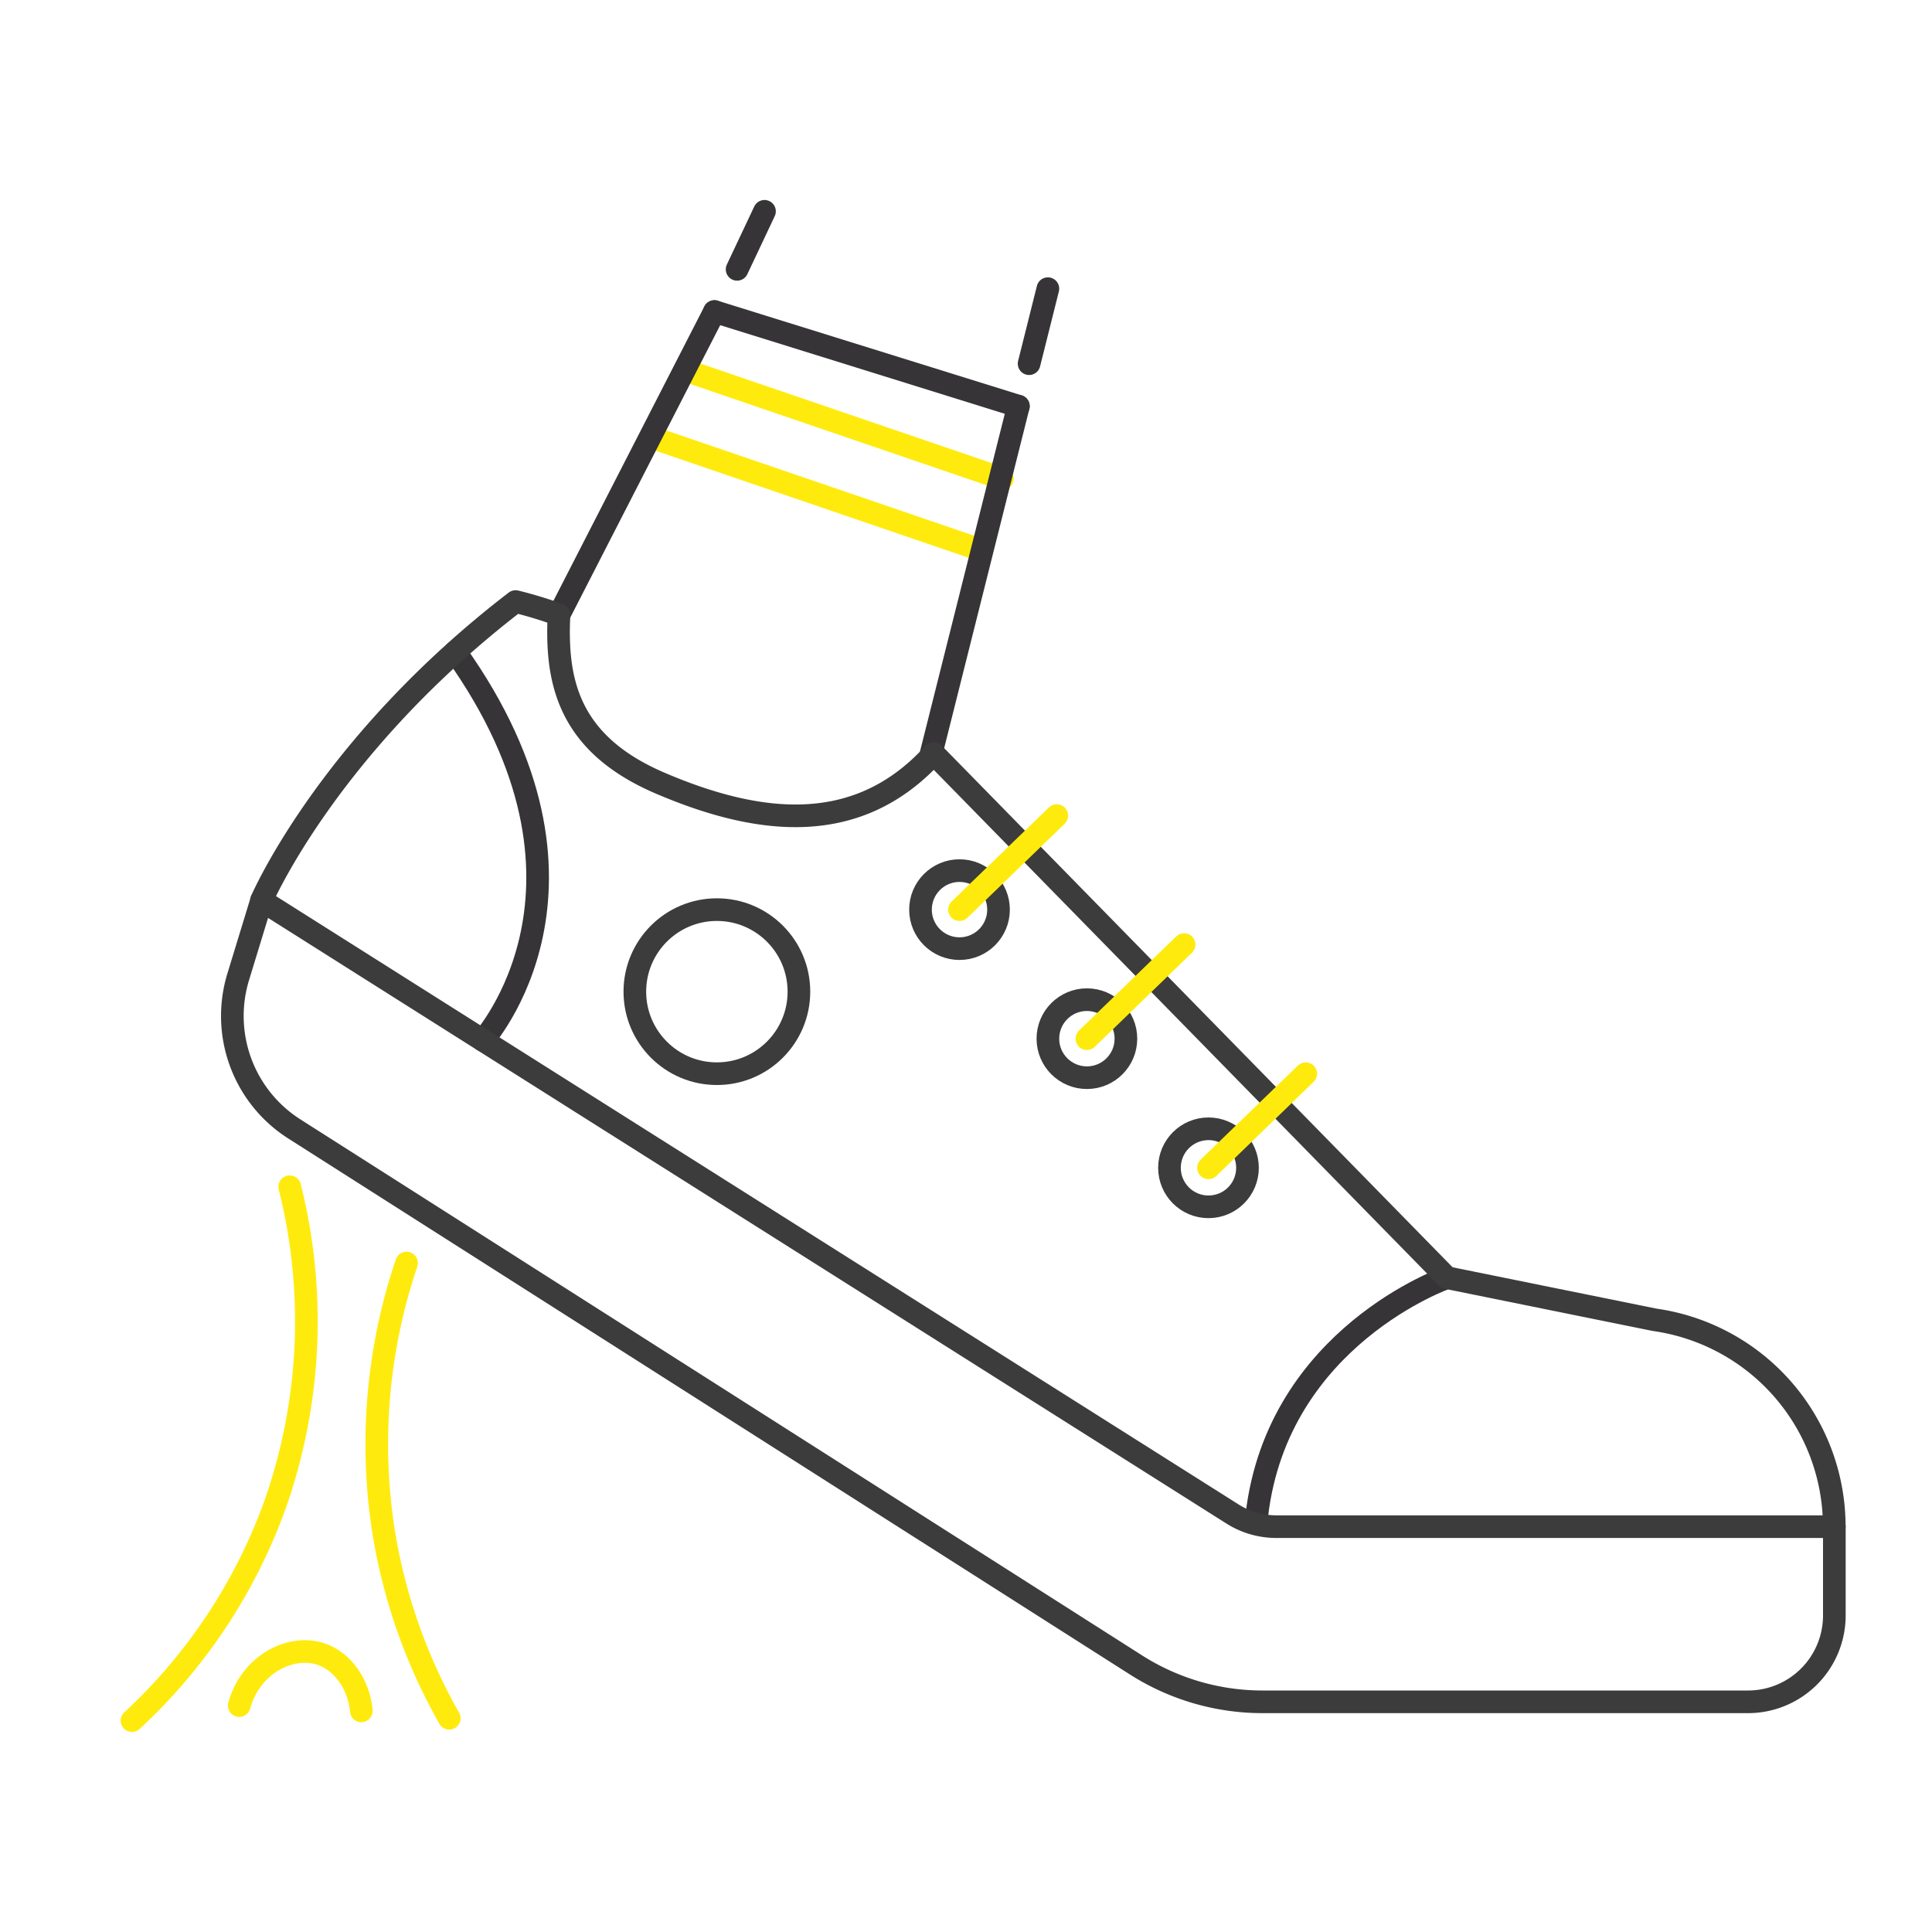 <?xml version="1.0" encoding="utf-8"?>
<svg xmlns="http://www.w3.org/2000/svg" width="256" height="256" viewBox="0 0 256 256">
  <defs>
    <style>.cls-1,.cls-2,.cls-3{fill:none;stroke-linecap:round;stroke-linejoin:round;stroke-width:3px;}.cls-1{stroke:#feeb0d;}.cls-2{stroke:#363436;}.cls-3{stroke:#3c3c3c;}</style>
  </defs>
  <title>bd_illo_advisory_light_RGB</title>
  <g id="Layer_1" data-name="Layer 1">
    <line class="cls-1" x1="91.44" y1="49.29" x2="132.82" y2="63.43"/>
    <line class="cls-1" x1="87.49" y1="58.35" x2="128.87" y2="72.5"/>
    <line class="cls-2" x1="74.07" y1="81.46" x2="94.67" y2="41.28"/>
    <line class="cls-2" x1="123.26" y1="100.33" x2="134.94" y2="53.82"/>
    <circle class="cls-3" cx="127.14" cy="120.53" r="5.17"/>
    <circle class="cls-3" cx="144.02" cy="137.63" r="5.17"/>
    <circle class="cls-3" cx="160.13" cy="154.74" r="5.17"/>
    <path class="cls-2" d="M191.73,169.3s-22.4,7.78-25.19,31.45"/>
    <path class="cls-2" d="M64,137.85c0-.09,18.51-20.43-3.67-51.48"/>
    <circle class="cls-3" cx="94.99" cy="131.4" r="10.87"/>
    <path class="cls-3" d="M243.05,202.29h0a27.68,27.68,0,0,0-23.81-27.41l-27.51-5.58-68-69.43"/>
    <path class="cls-3" d="M123.7,99.87c-10,11-23,9.55-36.18,3.92C75.08,98.48,73.66,90,74.07,81.46a54.24,54.24,0,0,0-5.75-1.75c-24.9,19.11-33.67,39.6-33.67,39.6"/>
    <path class="cls-3" d="M231.61,225.5H167.28a31.18,31.18,0,0,1-16.71-4.86L39,149.59a17.74,17.74,0,0,1-7.44-20.14l3.1-10.14,128.65,81.3a10.89,10.89,0,0,0,5.82,1.68h73.93v11.78A11.44,11.44,0,0,1,231.61,225.5Z"/>
    <path class="cls-1" d="M38.39,157.25a73.17,73.17,0,0,1-1.9,42,72.42,72.42,0,0,1-19,28.74"/>
    <path class="cls-1" d="M53.87,167.36A74.94,74.94,0,0,0,51,204a74,74,0,0,0,8.53,23.68"/>
    <line class="cls-1" x1="144.02" y1="137.63" x2="156.9" y2="125.16"/>
    <line class="cls-1" x1="160.13" y1="154.74" x2="173.02" y2="142.27"/>
    <path class="cls-1" d="M31.7,226c1.46-5.36,6.69-8.14,10.73-6.86,2.94.93,5.12,4,5.45,7.56"/>
    <line class="cls-2" x1="97.67" y1="35.69" x2="101.3" y2="28"/>
    <line class="cls-2" x1="136.36" y1="48.19" x2="138.85" y2="38.25"/>
    <line class="cls-2" x1="94.67" y1="41.28" x2="134.94" y2="53.82"/>
    <line class="cls-1" x1="127.14" y1="120.53" x2="140.03" y2="108.07"/>
  </g>
</svg>